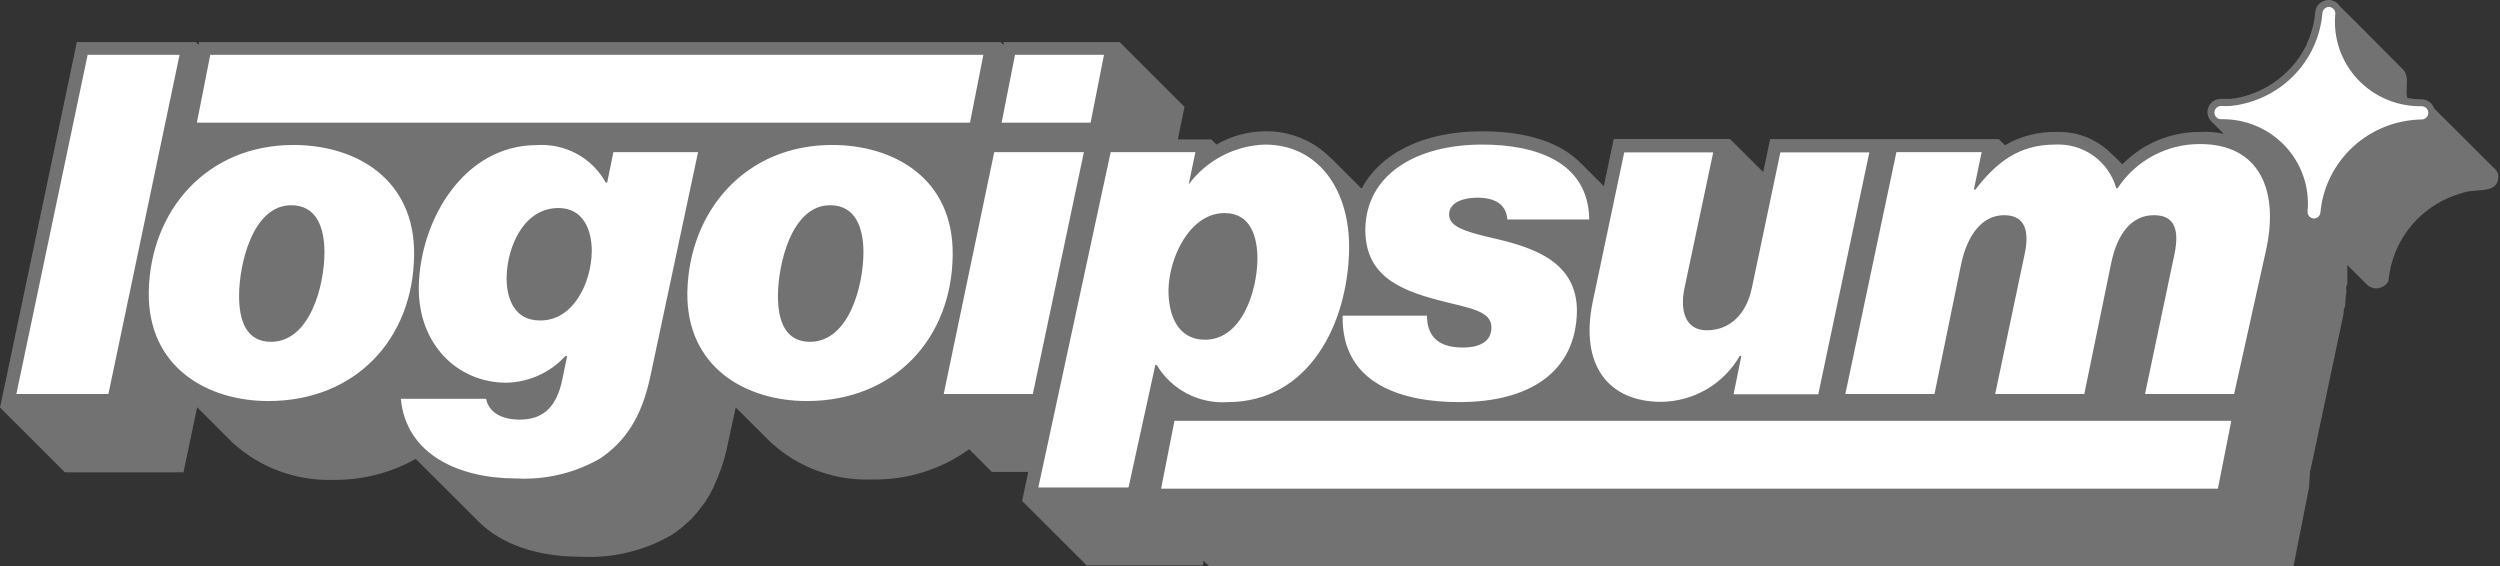 <svg width="159" height="36" viewBox="0 0 159 36" fill="none" xmlns="http://www.w3.org/2000/svg">
<rect x="0" y="0" width="159" height="36" fill="#333333" stroke="none"/>
<g clip-path="url(#clip0_317_115)">
<path d="M154.815 6.898L158.607 10.68C158.74 10.785 158.838 10.926 158.889 11.085C158.966 12.016 158.255 12.067 157.528 12.119C157.214 12.142 156.897 12.165 156.64 12.259C155.364 12.601 154.226 13.323 153.38 14.327C152.534 15.332 152.02 16.57 151.909 17.873C151.827 18.024 151.703 18.148 151.552 18.23C151.401 18.313 151.229 18.35 151.056 18.338C150.856 18.32 150.669 18.234 150.528 18.093L149.283 16.851C149.292 16.936 149.292 17.02 149.292 17.088V17.907C149.292 17.959 149.294 18.009 149.287 18.058C149.279 18.114 149.26 18.17 149.216 18.228V18.304C149.216 18.343 149.22 18.379 149.225 18.415C149.234 18.49 149.244 18.568 149.216 18.675C149.188 18.776 149.186 18.893 149.182 18.998C149.181 19.06 149.179 19.118 149.173 19.165C149.164 19.23 149.164 19.3 149.158 19.37C149.153 19.435 149.142 19.501 149.113 19.562C149.073 19.648 149.059 19.729 149.056 19.812C149.053 19.852 149.053 19.892 149.053 19.933L149.002 20.195L147.068 29.33L146.914 30.014L146.854 31.01L146.002 35.325L145.866 36H76.888L76.555 35.671L76.496 35.958H69.115L65.006 31.863L65.398 30.014H63.08L61.64 28.57C59.852 29.86 57.688 30.536 55.477 30.495C53.101 30.588 50.784 29.744 49.034 28.148L46.792 25.911L46.306 28.157C46.247 28.477 46.17 28.782 46.085 29.077L46.008 29.356L45.88 29.761C45.87 29.796 45.855 29.83 45.838 29.862C45.711 30.234 45.56 30.598 45.386 30.951C45.391 30.965 45.391 30.98 45.386 30.993C45.364 31.04 45.338 31.085 45.309 31.128C45.181 31.381 45.038 31.626 44.883 31.863C44.854 31.906 44.829 31.951 44.806 31.998L44.713 32.099C44.504 32.395 44.276 32.677 44.031 32.944C43.963 33.011 43.896 33.073 43.827 33.135C43.757 33.198 43.686 33.26 43.613 33.324L43.426 33.501C43.307 33.598 43.187 33.692 43.063 33.782C42.961 33.857 42.858 33.929 42.752 33.999C40.996 35.03 38.969 35.521 36.931 35.409C34.118 35.409 31.868 34.598 30.445 33.18L26.439 29.187C24.839 30.084 23.027 30.544 21.189 30.521C18.819 30.593 16.516 29.738 14.779 28.14L12.538 25.902L11.813 29.356L11.668 30.039H4.125L0 25.919L0.213 24.923L4.747 3.352L4.884 2.676H12.452L12.648 2.862V2.676H63.643L63.83 2.862V2.676H71.211L75.336 6.796L75.132 7.784L74.91 8.865H77.032L77.365 9.194C78.299 8.652 79.359 8.361 80.442 8.35C81.238 8.334 82.028 8.484 82.762 8.789C83.496 9.095 84.157 9.549 84.703 10.123L84.593 9.996L86.596 11.997C87.814 9.726 90.55 8.35 94.266 8.35C97.147 8.35 99.27 9.076 100.556 10.393L102.005 11.837L102.491 9.515L102.636 8.84H110.025L112.14 10.942L112.438 9.523L112.583 8.848H127.124L127.515 9.236C128.5 8.661 129.628 8.368 130.772 8.392C131.459 8.366 132.144 8.49 132.779 8.757C133.412 9.025 133.978 9.428 134.436 9.937C134.412 9.911 134.39 9.884 134.367 9.858C134.326 9.81 134.285 9.762 134.241 9.719L134.982 10.452C135.627 9.79 136.403 9.266 137.26 8.912C138.117 8.558 139.039 8.381 139.967 8.392C140.461 8.362 140.953 8.404 141.431 8.514L140.624 7.708C140.514 7.592 140.44 7.447 140.41 7.29C140.38 7.134 140.395 6.972 140.453 6.823C140.512 6.675 140.612 6.546 140.742 6.452C140.872 6.357 141.026 6.301 141.187 6.29H141.834C142.009 6.273 142.182 6.248 142.354 6.214C143.26 6.025 144.112 5.64 144.849 5.085C145.587 4.53 146.19 3.82 146.616 3.006C146.653 2.943 146.687 2.878 146.718 2.811V2.769C147.011 2.144 147.189 1.472 147.247 0.785C147.261 0.572 147.358 0.372 147.517 0.226C147.675 0.08 147.883 -0.001 148.099 2.44969e-06H148.167C148.296 0.012 148.422 0.053 148.532 0.121C148.643 0.188 148.737 0.28 148.807 0.388C149.42 0.979 152.829 4.416 152.829 4.416C153.113 4.718 153.092 5.111 153.071 5.508C153.057 5.754 153.043 6.002 153.102 6.231C153.257 6.258 153.414 6.279 153.57 6.293C153.721 6.307 153.872 6.314 154.023 6.315C154.199 6.319 154.371 6.377 154.513 6.481C154.654 6.586 154.761 6.731 154.815 6.898Z" fill="#727272"/>
<path d="M39.011 9.676H44.397L41.38 23.851C40.826 26.536 39.769 28.073 38.167 29.162C36.546 30.093 34.685 30.534 32.814 30.428C29.252 30.428 25.834 28.951 25.493 25.363H30.913C31.084 26.207 31.868 26.688 33.061 26.688C34.672 26.688 35.414 25.726 35.746 24.214L36.07 22.652H35.951C35.475 23.17 34.898 23.587 34.255 23.877C33.612 24.168 32.916 24.325 32.209 24.341C29.073 24.341 26.584 21.867 26.635 18.245C26.703 14.024 29.482 9.228 34.144 9.228C35.027 9.169 35.909 9.362 36.686 9.784C37.462 10.206 38.1 10.839 38.525 11.609H38.618L39.011 9.676ZM34.383 20.381C36.454 20.381 37.604 18.017 37.638 15.983C37.638 14.623 37.101 13.23 35.516 13.23C33.351 13.23 32.252 15.62 32.218 17.671C32.218 19.056 32.755 20.381 34.34 20.381M94.855 20.837C94.855 21.741 94.07 22.104 93.039 22.104C91.334 22.104 90.763 21.259 90.755 20.077H85.394C85.3 24.485 89.272 25.574 92.801 25.574C97.309 25.574 100.233 23.64 100.293 19.782C100.293 16.7 97.641 15.763 95.034 15.164C93.031 14.708 92.153 14.379 92.161 13.627C92.17 12.876 93.065 12.572 93.943 12.572C95.042 12.572 95.792 12.96 95.869 13.956H101.077C101.017 10.275 97.667 9.195 94.258 9.195C90.116 9.195 86.885 11.06 86.834 14.589C86.834 17.367 88.726 18.389 91.581 19.115C93.414 19.596 94.871 19.748 94.855 20.837ZM134.683 11.964H134.589C134.358 11.132 133.845 10.405 133.138 9.901C132.432 9.397 131.572 9.148 130.703 9.195C128.385 9.195 126.97 10.334 125.632 12.057H125.538L126.033 9.676H120.611L117.364 25.059H123.032L124.737 16.759C125.128 14.953 126.058 13.686 127.464 13.686C128.871 13.686 129.058 14.801 128.768 16.16L126.893 25.059H132.561L134.266 16.759C134.658 14.834 135.587 13.686 136.993 13.686C138.399 13.686 138.587 14.742 138.297 16.16L136.422 25.059H142.09L144.119 15.915C144.971 12.057 143.667 9.161 139.925 9.161C138.884 9.157 137.859 9.411 136.944 9.901C136.028 10.39 135.251 11.1 134.683 11.964ZM1.04 25.059H6.895L11.421 3.487H5.574L1.04 25.059ZM18.666 9.22C22.62 9.22 26.396 11.364 26.337 16.219C26.285 21.529 22.637 25.506 17.063 25.506C13.228 25.506 9.393 23.395 9.461 18.566C9.554 13.382 13.151 9.22 18.666 9.22ZM17.225 21.741C19.723 21.741 20.635 18.152 20.635 16.042C20.635 14.53 20.166 13.053 18.521 13.053C16.049 13.053 15.205 16.852 15.205 18.811C15.205 20.381 15.649 21.741 17.259 21.741M13.373 3.487L12.521 7.802H61.691L62.543 3.487H13.373ZM52.92 9.22C56.875 9.22 60.651 11.364 60.591 16.219C60.54 21.529 56.884 25.506 51.309 25.506C47.474 25.506 43.639 23.395 43.715 18.566C43.835 13.382 47.431 9.22 52.92 9.22ZM51.506 21.741C54.003 21.741 54.915 18.152 54.915 16.042C54.915 14.53 54.438 13.053 52.793 13.053C50.329 13.053 49.477 16.852 49.477 18.811C49.477 20.381 49.92 21.741 51.54 21.741M64.555 3.487L63.702 7.802H69.362L70.214 3.487H64.555ZM60.02 25.059H65.688L68.935 9.676H63.233L60.02 25.059ZM78.106 25.574C77.204 25.637 76.302 25.45 75.501 25.034C74.7 24.618 74.032 23.989 73.572 23.218H73.478L71.774 31.002H66.037L70.64 9.676H76.027L75.601 11.727C76.163 10.97 76.892 10.348 77.732 9.909C78.572 9.471 79.501 9.226 80.45 9.195C83.859 9.195 85.862 12.091 85.803 15.856C85.726 20.592 83.246 25.574 78.072 25.574H78.106ZM77.885 13.551C75.694 13.551 74.348 16.329 74.314 18.465C74.314 19.951 74.842 21.605 76.64 21.605C78.984 21.605 79.947 18.532 79.973 16.481C79.973 15.088 79.564 13.551 77.885 13.551ZM110.657 22.636H110.75L110.256 25.076H115.642L118.89 9.693H113.231L111.424 18.287C111.057 20.069 109.949 21.006 108.552 21.006C107.153 21.006 106.846 19.706 107.128 18.347L108.96 9.693H103.301L101.298 19.191C100.445 23.328 102.389 25.557 105.645 25.557C106.667 25.547 107.669 25.27 108.549 24.754C109.428 24.238 110.156 23.502 110.657 22.619V22.636ZM141.058 31.078L141.911 26.764H74.697L73.845 31.078H141.058Z" fill="white"/>
<path d="M147.152 13.897C147.097 13.893 147.042 13.878 146.992 13.852C146.941 13.827 146.897 13.793 146.861 13.75C146.824 13.708 146.797 13.659 146.78 13.606C146.762 13.553 146.756 13.497 146.761 13.441C146.832 12.689 146.742 11.931 146.496 11.216C146.251 10.501 145.856 9.846 145.336 9.292C144.817 8.739 144.186 8.301 143.484 8.006C142.782 7.711 142.025 7.567 141.263 7.582C141.15 7.582 141.042 7.538 140.962 7.458C140.882 7.379 140.837 7.272 140.837 7.16C140.837 7.048 140.882 6.941 140.962 6.861C141.042 6.782 141.15 6.738 141.263 6.738C141.467 6.751 141.673 6.751 141.877 6.738C143.391 6.578 144.801 5.9 145.865 4.822C146.93 3.743 147.58 2.331 147.707 0.828C147.716 0.722 147.764 0.623 147.843 0.551C147.922 0.479 148.025 0.439 148.133 0.439C148.189 0.444 148.243 0.459 148.293 0.484C148.343 0.509 148.388 0.544 148.424 0.587C148.462 0.629 148.489 0.678 148.506 0.731C148.523 0.784 148.53 0.84 148.525 0.895C148.454 1.647 148.544 2.404 148.789 3.119C149.034 3.833 149.428 4.488 149.946 5.041C150.465 5.594 151.095 6.033 151.795 6.328C152.496 6.623 153.252 6.769 154.014 6.755C154.126 6.755 154.235 6.799 154.315 6.878C154.395 6.957 154.44 7.065 154.44 7.177C154.44 7.289 154.395 7.396 154.315 7.475C154.235 7.554 154.126 7.599 154.014 7.599C152.395 7.625 150.842 8.243 149.654 9.334C148.467 10.425 147.727 11.912 147.579 13.509C147.57 13.615 147.522 13.714 147.443 13.786C147.364 13.858 147.26 13.898 147.152 13.897Z" fill="white"/>
</g>
<defs>
<clipPath id="clip0_317_115">
<rect width="159" height="36" fill="white"/>
</clipPath>
</defs>
</svg>
